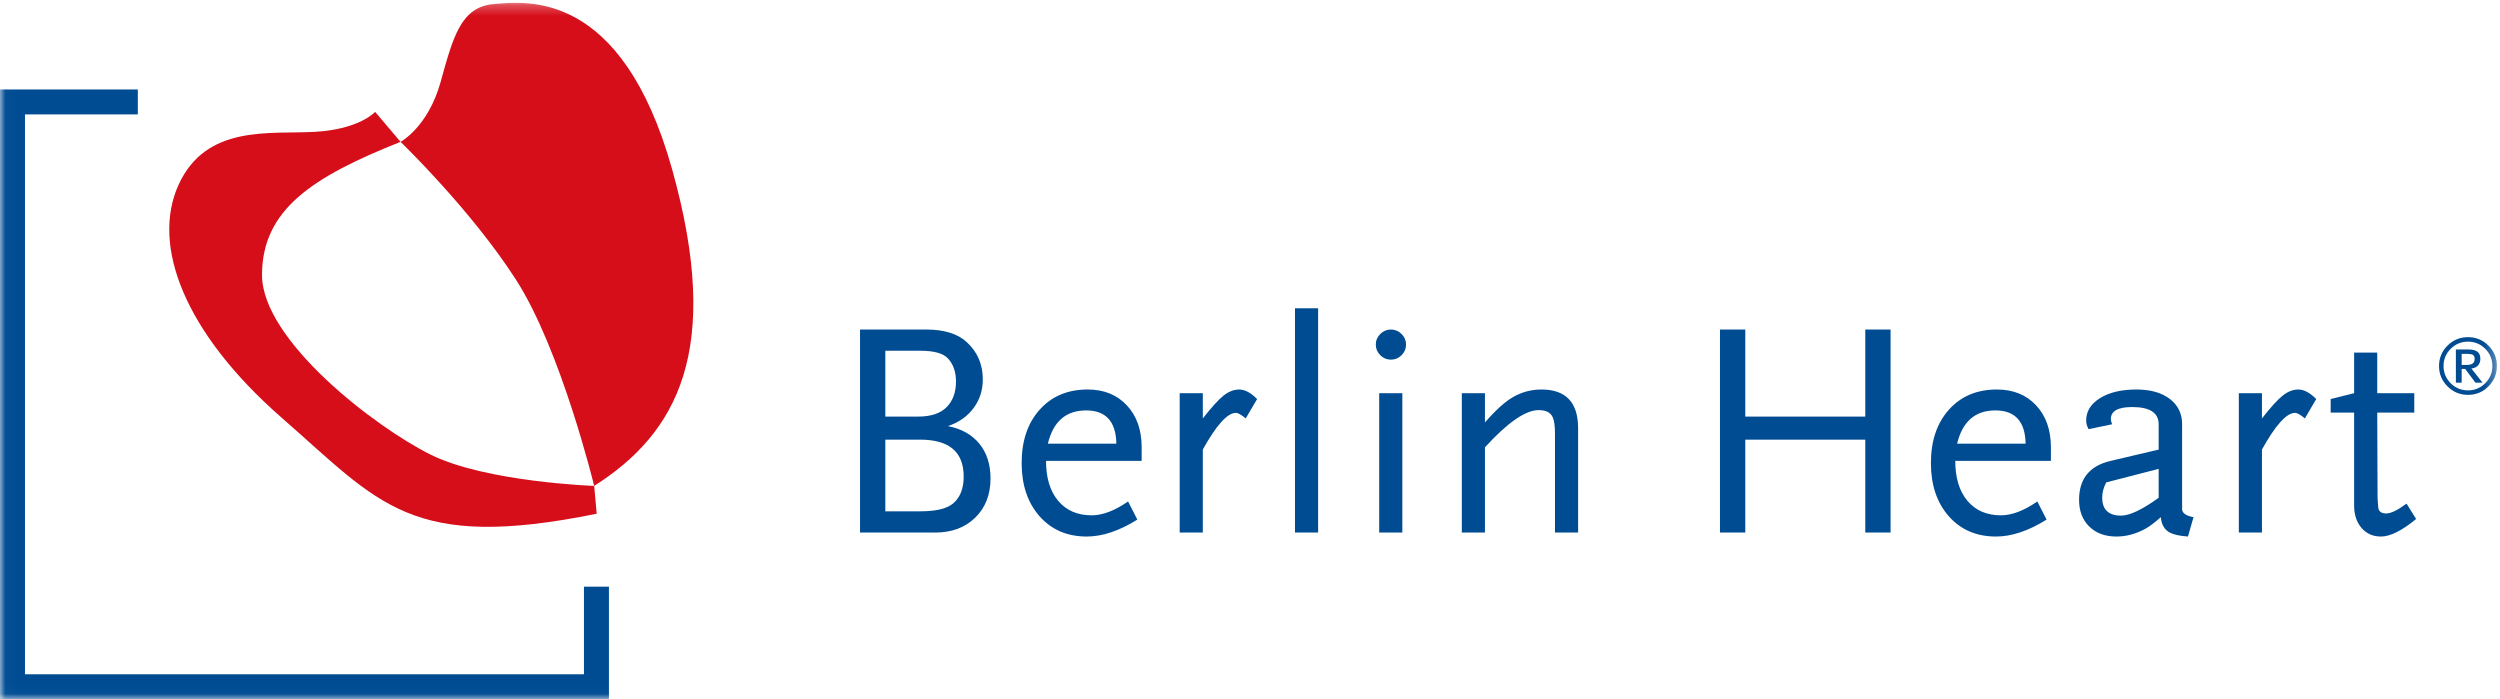 <svg xmlns="http://www.w3.org/2000/svg" xmlns:xlink="http://www.w3.org/1999/xlink" viewBox="0 0 236 66"><title>Logo_BerlinHeart</title><desc>Created with Sketch.</desc><defs><polygon id="path-1" points="0.018 0.265 235.709 0.265 235.709 65.982 0.018 65.982"></polygon></defs><g id="Inhaltsdefinitionen" stroke="none" stroke-width="1" fill="none" fill-rule="evenodd" transform="translate(-165, -46)"><g id="Logo_BerlinHeart" transform="translate(165, 46)"><mask id="mask-2" fill="white"><use xlink:href="#path-1"></use></mask><g id="Clip-2"></g><path d="M37.811,13.391 C37.811,13.391 44.467,19.792 48.726,26.43 C52.983,33.067 56.091,45.87 56.091,45.87 C63.931,40.883 68.222,33.067 63.458,16.018 C58.694,-1.031 49.671,0.116 46.597,0.384 C43.521,0.653 42.779,3.451 41.596,7.729 C40.413,12.008 37.811,13.391 37.811,13.391 M37.811,13.39 C29.499,16.692 24.735,19.792 24.735,25.957 C24.735,32.123 35.412,40.322 40.65,42.917 C45.887,45.512 56.092,45.87 56.092,45.87 L56.328,48.497 C38.725,52.068 35.885,47.553 26.628,39.468 C17.368,31.383 14.26,23.127 16.862,17.433 C19.466,11.739 25.444,12.682 29.702,12.447 C33.96,12.211 35.412,10.56 35.412,10.56 L37.811,13.39" id="Fill-1" fill="#D50E1A" mask="url(#mask-2)"></path><path d="M232.887,34.448 L232.381,34.448 L232.381,33.406 L232.887,33.406 C233.131,33.406 233.304,33.43 233.407,33.48 C233.539,33.546 233.606,33.681 233.606,33.884 C233.606,34.26 233.366,34.448 232.887,34.448 Z M233.299,34.787 C233.566,34.76 233.774,34.666 233.922,34.505 C234.07,34.343 234.145,34.132 234.145,33.871 C234.145,33.561 234.05,33.337 233.862,33.197 C233.673,33.057 233.375,32.988 232.967,32.988 L231.835,32.988 L231.835,36.122 L232.381,36.122 L232.381,34.827 L232.713,34.827 L233.678,36.122 L234.351,36.122 L233.299,34.787 Z M234.608,36.177 C234.158,36.626 233.615,36.851 232.98,36.851 C232.341,36.851 231.795,36.626 231.346,36.177 C230.896,35.728 230.671,35.186 230.671,34.547 C230.671,33.915 230.896,33.374 231.346,32.925 C231.795,32.476 232.341,32.252 232.98,32.252 C233.615,32.252 234.158,32.476 234.608,32.925 C235.058,33.374 235.283,33.915 235.283,34.547 C235.283,35.186 235.058,35.728 234.608,36.177 Z M234.91,32.623 C234.378,32.092 233.735,31.827 232.98,31.827 C232.225,31.827 231.582,32.092 231.046,32.623 C230.511,33.154 230.245,33.796 230.245,34.547 C230.245,35.3 230.511,35.943 231.046,36.476 C231.582,37.01 232.225,37.276 232.98,37.276 C233.735,37.276 234.378,37.01 234.91,36.476 C235.443,35.943 235.709,35.3 235.709,34.547 C235.709,33.796 235.443,33.154 234.91,32.623 Z M233.606,33.884 C233.606,34.26 233.366,34.448 232.887,34.448 L232.381,34.448 L232.381,33.406 L232.887,33.406 C233.131,33.406 233.304,33.43 233.407,33.48 C233.539,33.546 233.606,33.681 233.606,33.884 Z M233.299,34.787 C233.566,34.76 233.774,34.666 233.922,34.505 C234.07,34.343 234.145,34.132 234.145,33.871 C234.145,33.561 234.05,33.337 233.862,33.197 C233.673,33.057 233.375,32.988 232.967,32.988 L231.835,32.988 L231.835,36.122 L232.381,36.122 L232.381,34.827 L232.713,34.827 L233.678,36.122 L234.351,36.122 L233.299,34.787 Z M235.283,34.547 C235.283,35.186 235.058,35.728 234.608,36.177 C234.158,36.626 233.615,36.851 232.98,36.851 C232.341,36.851 231.795,36.626 231.346,36.177 C230.896,35.728 230.671,35.186 230.671,34.547 C230.671,33.915 230.896,33.374 231.346,32.925 C231.795,32.476 232.341,32.252 232.98,32.252 C233.615,32.252 234.158,32.476 234.608,32.925 C235.058,33.374 235.283,33.915 235.283,34.547 Z M235.709,34.547 C235.709,33.796 235.443,33.154 234.91,32.623 C234.378,32.092 233.735,31.827 232.98,31.827 C232.225,31.827 231.582,32.092 231.046,32.623 C230.511,33.154 230.245,33.796 230.245,34.547 C230.245,35.3 230.511,35.943 231.046,36.476 C231.582,37.01 232.225,37.276 232.98,37.276 C233.735,37.276 234.378,37.01 234.91,36.476 C235.443,35.943 235.709,35.3 235.709,34.547 Z M233.606,33.884 C233.606,34.26 233.366,34.448 232.887,34.448 L232.381,34.448 L232.381,33.406 L232.887,33.406 C233.131,33.406 233.304,33.43 233.407,33.48 C233.539,33.546 233.606,33.681 233.606,33.884 Z M233.299,34.787 C233.566,34.76 233.774,34.666 233.922,34.505 C234.07,34.343 234.145,34.132 234.145,33.871 C234.145,33.561 234.05,33.337 233.862,33.197 C233.673,33.057 233.375,32.988 232.967,32.988 L231.835,32.988 L231.835,36.122 L232.381,36.122 L232.381,34.827 L232.713,34.827 L233.678,36.122 L234.351,36.122 L233.299,34.787 Z M235.283,34.547 C235.283,35.186 235.058,35.728 234.608,36.177 C234.158,36.626 233.615,36.851 232.98,36.851 C232.341,36.851 231.795,36.626 231.346,36.177 C230.896,35.728 230.671,35.186 230.671,34.547 C230.671,33.915 230.896,33.374 231.346,32.925 C231.795,32.476 232.341,32.252 232.98,32.252 C233.615,32.252 234.158,32.476 234.608,32.925 C235.058,33.374 235.283,33.915 235.283,34.547 Z M235.709,34.547 C235.709,33.796 235.443,33.154 234.91,32.623 C234.378,32.092 233.735,31.827 232.98,31.827 C232.225,31.827 231.582,32.092 231.046,32.623 C230.511,33.154 230.245,33.796 230.245,34.547 C230.245,35.3 230.511,35.943 231.046,36.476 C231.582,37.01 232.225,37.276 232.98,37.276 C233.735,37.276 234.378,37.01 234.91,36.476 C235.443,35.943 235.709,35.3 235.709,34.547 Z M203.778,46.991 C202.224,48.114 201.041,48.674 200.225,48.674 C199.041,48.674 198.448,48.104 198.448,46.961 C198.448,46.497 198.574,46.023 198.827,45.539 L203.778,44.261 L203.778,46.991 Z M207.068,48.82 C206.407,48.704 206.049,48.471 205.991,48.123 L205.991,40.051 C205.991,39.044 205.602,38.245 204.826,37.655 C204.049,37.065 203.001,36.769 201.68,36.769 C200.264,36.769 199.117,37.04 198.244,37.582 C197.371,38.124 196.934,38.83 196.934,39.702 C196.934,39.973 197.011,40.244 197.166,40.515 L199.381,40.051 C199.303,39.837 199.264,39.673 199.264,39.557 C199.264,38.802 199.933,38.424 201.273,38.424 C202.943,38.424 203.778,38.967 203.778,40.055 L203.778,42.441 L199.205,43.518 C197.244,43.984 196.264,45.206 196.264,47.186 C196.264,48.233 196.584,49.072 197.226,49.704 C197.867,50.334 198.72,50.649 199.788,50.649 C200.738,50.649 201.672,50.393 202.583,49.883 C202.933,49.685 203.399,49.332 203.981,48.82 C204.04,49.516 204.321,50.001 204.826,50.272 C205.174,50.465 205.748,50.592 206.543,50.649 L207.068,48.82 Z M184.752,41.88 C185.257,39.789 186.461,38.743 188.364,38.743 C190.227,38.743 191.179,39.789 191.217,41.88 L184.752,41.88 Z M193.605,42.229 C193.605,40.583 193.139,39.262 192.208,38.264 C191.276,37.267 190.043,36.769 188.509,36.769 C186.626,36.769 185.117,37.403 183.98,38.672 C182.845,39.939 182.278,41.618 182.278,43.71 C182.278,45.78 182.84,47.455 183.966,48.733 C185.092,50.011 186.577,50.649 188.422,50.649 C189.897,50.649 191.49,50.116 193.198,49.051 L192.324,47.339 C191.063,48.211 189.917,48.646 188.887,48.646 C187.549,48.646 186.495,48.191 185.728,47.281 C184.962,46.371 184.577,45.113 184.577,43.506 L193.605,43.506 L193.605,42.229 Z M130.197,50.272 L132.38,50.272 L132.38,37.118 L130.197,37.118 L130.197,50.272 Z M132.731,32.53 C132.731,32.142 132.59,31.809 132.308,31.528 C132.026,31.247 131.691,31.107 131.303,31.107 C130.914,31.107 130.58,31.247 130.299,31.528 C130.018,31.809 129.876,32.142 129.876,32.53 C129.876,32.916 130.018,33.25 130.299,33.532 C130.58,33.812 130.914,33.952 131.303,33.952 C131.691,33.952 132.026,33.812 132.308,33.532 C132.59,33.25 132.731,32.916 132.731,32.53 Z M98.919,41.88 C99.424,39.789 100.628,38.743 102.53,38.743 C104.395,38.743 105.345,39.789 105.384,41.88 L98.919,41.88 Z M107.772,42.229 C107.772,40.583 107.307,39.262 106.374,38.264 C105.442,37.267 104.209,36.769 102.676,36.769 C100.793,36.769 99.284,37.403 98.148,38.672 C97.011,39.939 96.444,41.618 96.444,43.71 C96.444,45.78 97.007,47.455 98.133,48.733 C99.259,50.011 100.744,50.649 102.589,50.649 C104.064,50.649 105.656,50.116 107.365,49.051 L106.491,47.339 C105.229,48.211 104.084,48.646 103.054,48.646 C101.715,48.646 100.661,48.191 99.894,47.281 C99.128,46.371 98.745,45.113 98.745,43.506 L107.772,43.506 L107.772,42.229 Z M90.972,44.987 C90.972,46.129 90.632,46.98 89.953,47.543 C89.369,48.026 88.341,48.268 86.865,48.268 L83.575,48.268 L83.575,41.502 L86.865,41.502 C89.602,41.502 90.972,42.663 90.972,44.987 Z M90.244,36.014 C90.244,37.039 89.948,37.848 89.355,38.439 C88.763,39.029 87.875,39.325 86.691,39.325 L83.575,39.325 L83.575,33.11 L86.865,33.11 C88.147,33.11 89.011,33.343 89.457,33.808 C89.982,34.35 90.244,35.085 90.244,36.014 Z M93.505,45.161 C93.505,43.845 93.156,42.755 92.457,41.894 C91.758,41.033 90.768,40.476 89.486,40.224 C90.515,39.876 91.321,39.31 91.903,38.525 C92.485,37.742 92.777,36.836 92.777,35.811 C92.777,34.397 92.272,33.225 91.263,32.298 C90.409,31.503 89.127,31.107 87.418,31.107 L81.187,31.107 L81.187,50.272 L88.292,50.272 C89.845,50.272 91.102,49.802 92.064,48.864 C93.024,47.925 93.505,46.691 93.505,45.161 Z M13.009,8.447 L0,8.447 L0,66 L57.483,66 L57.483,55.384 L55.125,55.384 L55.125,63.648 L2.359,63.648 L2.359,10.799 L13.009,10.799 L13.009,8.447 Z M227.179,47.542 C226.344,48.161 225.704,48.471 225.256,48.471 C224.772,48.471 224.519,48.259 224.5,47.833 C224.481,47.503 224.461,47.233 224.442,47.019 L224.412,38.947 L227.907,38.947 L227.907,37.117 L224.412,37.117 L224.412,33.284 L222.229,33.284 L222.229,37.117 L220.015,37.67 L220.015,38.947 L222.229,38.947 L222.229,47.717 C222.229,48.588 222.461,49.294 222.927,49.836 C223.393,50.378 224.005,50.649 224.762,50.649 C225.636,50.649 226.743,50.097 228.082,48.994 L227.179,47.542 Z M218.655,37.669 C218.053,37.069 217.49,36.769 216.965,36.769 C216.462,36.769 215.966,36.962 215.481,37.349 C214.995,37.737 214.346,38.454 213.529,39.498 L213.529,37.118 L211.345,37.118 L211.345,50.272 L213.529,50.272 L213.529,42.431 C214.811,40.129 215.85,38.976 216.645,38.976 C216.859,38.976 217.17,39.15 217.577,39.498 L218.655,37.669 Z M178.47,31.107 L176.082,31.107 L176.082,39.325 L164.754,39.325 L164.754,31.107 L162.365,31.107 L162.365,50.272 L164.754,50.272 L164.754,41.503 L176.082,41.503 L176.082,50.272 L178.47,50.272 L178.47,31.107 Z M148.974,40.428 C148.974,37.988 147.818,36.769 145.509,36.769 C144.208,36.769 143.033,37.205 141.985,38.075 C141.441,38.521 140.839,39.121 140.179,39.876 L140.179,37.118 L137.995,37.118 L137.995,50.272 L140.179,50.272 L140.179,42.228 C142.315,39.886 144.003,38.715 145.246,38.715 C145.945,38.715 146.392,38.947 146.587,39.411 C146.722,39.721 146.79,40.235 146.79,40.95 L146.79,50.272 L148.974,50.272 L148.974,40.428 Z M122.246,50.272 L124.43,50.272 L124.43,29.103 L122.246,29.103 L122.246,50.272 Z M118.672,37.669 L117.595,39.498 C117.186,39.15 116.876,38.976 116.662,38.976 C115.867,38.976 114.828,40.129 113.546,42.431 L113.546,50.272 L111.363,50.272 L111.363,37.118 L113.546,37.118 L113.546,39.498 C114.363,38.454 115.013,37.737 115.498,37.349 C115.983,36.962 116.478,36.769 116.984,36.769 C117.507,36.769 118.07,37.069 118.672,37.669 Z" id="Fill-3" fill="#004C93" mask="url(#mask-2)"></path></g></g></svg>